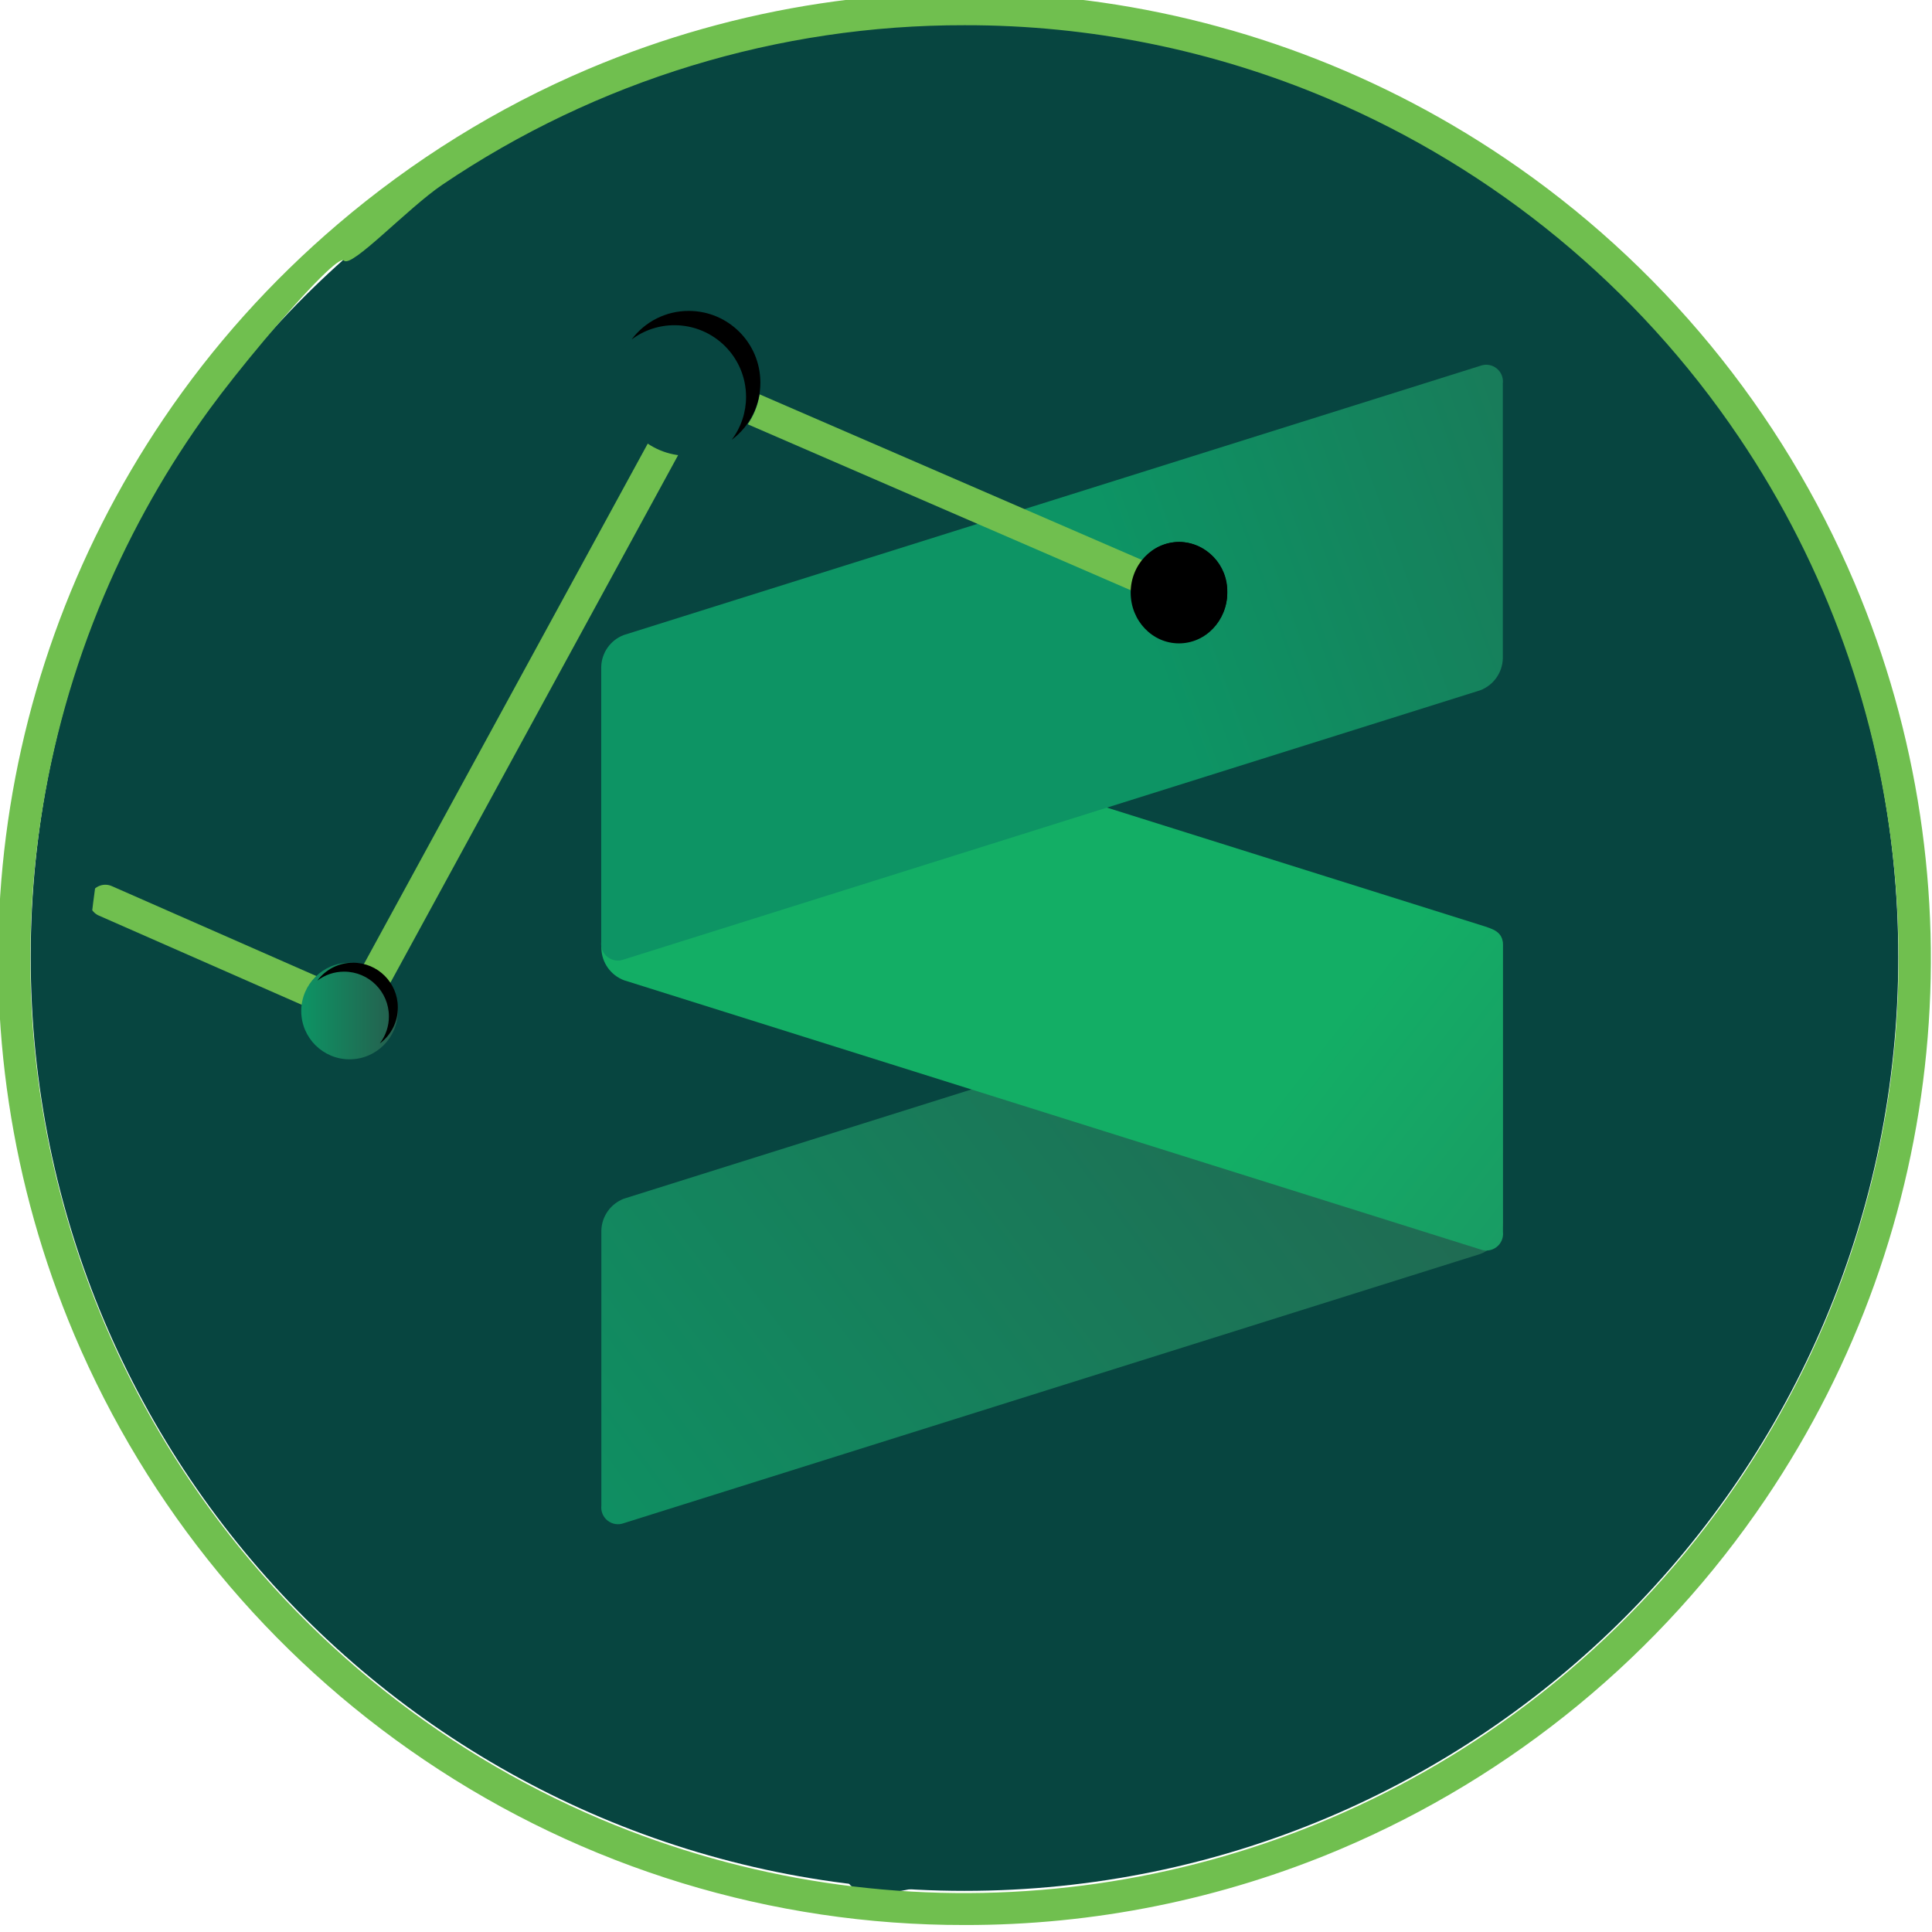 <?xml version="1.0" encoding="UTF-8" standalone="no"?>
<!DOCTYPE svg PUBLIC "-//W3C//DTD SVG 1.1//EN" "http://www.w3.org/Graphics/SVG/1.1/DTD/svg11.dtd">
<!-- Created with Vectornator (http://vectornator.io/) -->
<svg height="100%" stroke-miterlimit="10" style="fill-rule:nonzero;clip-rule:evenodd;stroke-linecap:round;stroke-linejoin:round;" version="1.1" viewBox="0 0 120 120.001" width="100%" xml:space="preserve" xmlns="http://www.w3.org/2000/svg" xmlns:vectornator="http://vectornator.io" xmlns:xlink="http://www.w3.org/1999/xlink">
<defs>
<radialGradient cx="61.317" cy="99.001" gradientTransform="matrix(1 0 0 1 40.425 98.251)" gradientUnits="userSpaceOnUse" id="RadialGradient" r="24.4">
<stop offset="0" stop-color="#000000"/>
<stop offset="1" stop-color="#000000" stop-opacity="0"/>
</radialGradient>
<linearGradient gradientTransform="matrix(1 0 0 1 37.351 57.668)" gradientUnits="userSpaceOnUse" id="LinearGradient" x1="31.993" x2="102.066" y1="91.004" y2="38.266">
<stop offset="0" stop-color="#0d9464"/>
<stop offset="0.936" stop-color="#265d4d"/>
</linearGradient>
<linearGradient gradientTransform="matrix(1 0 0 1 37.351 40.668)" gradientUnits="userSpaceOnUse" id="LinearGradient_2" x1="34.514" x2="97.977" y1="36.995" y2="86.329">
<stop offset="0" stop-color="#13ae65"/>
<stop offset="1" stop-color="#2f5661"/>
</linearGradient>
<linearGradient gradientTransform="matrix(1 0 0 1 37.343 22.659)" gradientUnits="userSpaceOnUse" id="LinearGradient_3" x1="34.514" x2="93.552" y1="18.996" y2="-2.247">
<stop offset="0" stop-color="#0d9464"/>
<stop offset="0.936" stop-color="#265d4d"/>
</linearGradient>
<radialGradient cx="67.5" cy="33.5" gradientTransform="matrix(1 0 0 1 64.851 29.168)" gradientUnits="userSpaceOnUse" id="RadialGradient_2" r="8">
<stop offset="0" stop-color="#bc5aec"/>
<stop offset="1" stop-color="#c95cff" stop-opacity="0"/>
</radialGradient>
<linearGradient gradientTransform="matrix(1 0 0 1 5.361 3.873)" gradientUnits="userSpaceOnUse" id="LinearGradient_4" x1="13.35" x2="19.35" y1="58.923" y2="58.923">
<stop offset="0" stop-color="#0d9464"/>
<stop offset="0.999" stop-color="#265d4d"/>
</linearGradient>
</defs>
<clipPath id="ArtboardFrame">
<rect height="120.001" width="120" x="0" y="0"/>
</clipPath>
<g clip-path="url(#ArtboardFrame)" id="tooling-php-workflow-sublime" vectornator:layerName="tooling-php-workflow-sublime">
<path d="M1.906 59.444C1.906 27.412 27.873 1.445 59.906 1.445C91.938 1.445 117.906 27.412 117.906 59.444C117.906 91.477 91.938 117.445 59.906 117.445C27.873 117.445 1.906 91.477 1.906 59.444Z" fill="#074540" fill-rule="nonzero" opacity="1" stroke="none" vectornator:layerName="circle"/>
<g opacity="1" vectornator:layerName="circle">
<clipPath id="ClipPath">
<path d="M5.308 63.686C5.308 30.549 32.171 3.686 65.308 3.686C98.445 3.686 125.308 30.549 125.308 63.686C125.308 96.823 98.445 123.686 65.308 123.686C32.171 123.686 5.308 96.823 5.308 63.686Z"/>
</clipPath>
<g clip-path="url(#ClipPath)">
<path d="M72.308 72.984C74.64 72.345 77.514 73.984 79.159 75.927C81.019 78.127 77.934 81.492 82.253 83.281C87.253 85.353 99.961 85.575 98.421 84.033" fill="#074540" fill-rule="nonzero" opacity="1" stroke="none" vectornator:layerName="path"/>
<path d="M40.425 103.409C40.425 100.56 51.618 98.251 65.425 98.251C79.232 98.251 90.425 100.56 90.425 103.409C90.425 106.257 79.232 108.567 65.425 108.567C51.618 108.567 40.425 106.257 40.425 103.409Z" fill="url(#RadialGradient)" fill-rule="nonzero" opacity="0.298" stroke="none" vectornator:layerName="ellipse"/>
<path d="M69.502 95.568C70.589 93.378 59.162 99.322 60.22 101.123C61.62 103.512 69.889 100.88 74.425 103.947C76.41 105.289 75.725 108.518 73.262 109.947C64.783 114.842 53.368 119.764 52.539 116.59" fill="#074540" fill-rule="nonzero" opacity="1" stroke="none" vectornator:layerName="path"/>
<g opacity="1" vectornator:layerName="Group 61">
<g opacity="1" vectornator:layerName="Group 60">
<path d="M54.308 94.186L80.808 94.186L80.808 101.186L54.308 101.186L54.308 94.186Z" fill="#074540" fill-rule="nonzero" opacity="1" stroke="none" vectornator:layerName="path"/>
<path d="M54.508 101.186L80.723 101.186L78.808 103.446L52.308 103.446L54.508 101.186Z" fill="#074540" fill-rule="nonzero" opacity="1" stroke="none" vectornator:layerName="path"/>
<path d="M52.308 96.186L78.808 96.186L78.808 103.186L52.308 103.186L52.308 96.186Z" fill="#074540" fill-rule="nonzero" opacity="1" stroke="none" vectornator:layerName="path"/>
<path d="M54.508 94.186L80.723 94.186L78.808 96.446L52.308 96.446L54.508 94.186Z" fill="#074540" fill-rule="nonzero" opacity="1" stroke="none" vectornator:layerName="path"/>
</g>
<path d="M65.308 82.686L69.308 82.686L69.308 95.686L65.308 95.686L65.308 82.686Z" fill="#074540" fill-rule="nonzero" opacity="1" stroke="none" vectornator:layerName="path"/>
</g>
<g opacity="1" vectornator:layerName="Group 51">
<path d="M93.351 58.821C93.393 58.461 93.244 58.105 92.958 57.882C92.672 57.659 92.29 57.602 91.951 57.73L38.751 74.453C37.929 74.767 37.377 75.544 37.351 76.424L37.351 93.515C37.31 93.875 37.459 94.231 37.745 94.453C38.031 94.676 38.412 94.733 38.751 94.605L91.951 77.884C92.773 77.57 93.326 76.792 93.351 75.912L93.351 58.821Z" fill="url(#LinearGradient)" fill-rule="nonzero" opacity="1" stroke="none" vectornator:layerName="path"/>
<path d="M37.351 58.91C37.376 59.79 37.929 60.569 38.751 60.883L91.951 77.605C92.29 77.734 92.671 77.677 92.957 77.454C93.243 77.232 93.393 76.876 93.351 76.516L93.351 58.699C93.351 57.855 92.723 57.699 91.951 57.454L38.751 40.731C38.413 40.602 38.031 40.66 37.745 40.882C37.459 41.105 37.31 41.46 37.351 41.82L37.351 58.91Z" fill="url(#LinearGradient_2)" fill-rule="nonzero" opacity="1" stroke="none" vectornator:layerName="path"/>
<path d="M93.343 23.812C93.385 23.452 93.235 23.096 92.949 22.873C92.663 22.651 92.282 22.593 91.943 22.722L38.743 39.443C37.921 39.756 37.368 40.535 37.343 41.415L37.343 58.506C37.302 58.866 37.451 59.221 37.737 59.444C38.023 59.666 38.404 59.724 38.743 59.596L91.943 42.874C92.765 42.559 93.317 41.782 93.343 40.903L93.343 23.812Z" fill="url(#LinearGradient_3)" fill-rule="nonzero" opacity="1" stroke="none" vectornator:layerName="path"/>
<path d="M64.851 37.168C64.851 32.75 68.433 29.168 72.851 29.168C77.27 29.168 80.851 32.75 80.851 37.168C80.851 41.586 77.27 45.168 72.851 45.168C68.433 45.168 64.851 41.586 64.851 37.168Z" fill="url(#RadialGradient_2)" fill-rule="nonzero" opacity="1" stroke="none" vectornator:layerName="circle"/>
</g>
<g opacity="1" vectornator:layerName="Group 52">
<path d="M73.042 36.788L43.351 23.924L22.142 62.812L6.542 55.953" fill="none" opacity="1" stroke="#70bf4f" stroke-linecap="butt" stroke-linejoin="miter" stroke-width="2" vectornator:layerName="path"/>
<g opacity="1" vectornator:layerName="Group 57 Copy">
<path d="M70.228 36.811C70.228 35.071 71.571 33.661 73.228 33.661C74.885 33.661 76.228 35.071 76.228 36.811C76.228 38.551 74.885 39.961 73.228 39.961C71.571 39.961 70.228 38.551 70.228 36.811Z" fill="#000000" fill-rule="nonzero" opacity="1" stroke="none" vectornator:layerName="ellipse"/>
<path d="M75.049 39.256C75.803 38.653 76.237 37.737 76.228 36.772C76.266 35.096 74.941 33.705 73.265 33.661C72.32 33.665 71.436 34.128 70.896 34.904C71.401 34.502 72.027 34.283 72.672 34.283C74.348 34.327 75.674 35.718 75.636 37.394C75.639 38.06 75.434 38.711 75.048 39.254L75.049 39.256Z" fill="#000000" fill-rule="nonzero" opacity="1" stroke="none" vectornator:layerName="path"/>
</g>
<g opacity="1" vectornator:layerName="Group 57">
<path d="M38.228 23.811C38.228 21.326 40.243 19.311 42.728 19.311C45.213 19.311 47.228 21.326 47.228 23.811C47.228 26.296 45.213 28.311 42.728 28.311C40.243 28.311 38.228 26.296 38.228 23.811Z" fill="#074540" fill-rule="nonzero" opacity="1" stroke="none" vectornator:layerName="circle"/>
<path d="M45.456 27.311C46.577 26.474 47.235 25.154 47.228 23.755C47.225 21.302 45.237 19.314 42.784 19.311C41.384 19.306 40.064 19.965 39.228 21.089C39.996 20.509 40.933 20.197 41.895 20.2C44.348 20.203 46.336 22.191 46.339 24.644C46.342 25.604 46.032 26.538 45.455 27.305L45.456 27.311Z" fill="#000000" fill-rule="nonzero" opacity="1" stroke="none" vectornator:layerName="path"/>
</g>
<g opacity="1" vectornator:layerName="Group 59">
<path d="M18.711 62.796C18.711 61.139 20.054 59.796 21.711 59.796C23.368 59.796 24.711 61.139 24.711 62.796C24.711 64.453 23.368 65.796 21.711 65.796C20.054 65.796 18.711 64.453 18.711 62.796Z" fill="url(#LinearGradient_4)" fill-rule="nonzero" opacity="1" stroke="none" vectornator:layerName="circle"/>
<path d="M23.611 64.796C24.309 64.271 24.717 63.446 24.711 62.573C24.709 61.04 23.467 59.798 21.934 59.796C21.059 59.792 20.234 60.204 19.711 60.906C20.191 60.544 20.776 60.349 21.377 60.351C22.912 60.352 24.155 61.596 24.156 63.13C24.158 63.729 23.964 64.311 23.605 64.79L23.611 64.796Z" fill="#000000" fill-rule="nonzero" opacity="1" stroke="none" vectornator:layerName="path"/>
</g>
</g>
</g>
</g>
<path d="M59.907 119.566C47.951 119.585 36.265 116.016 26.36 109.319C16.713 102.806 9.162 93.636 4.621 82.919C-3.285 64.238-1.203 42.827 10.153 26.019C13.211 21.489 16.854 17.444 20.968 13.934C25.617 9.967 30.868 6.689 36.553 4.281C55.234-3.625 76.645-1.543 93.453 9.813C103.1 16.325 110.651 25.496 115.191 36.213C123.097 54.893 121.015 76.305 109.659 93.113C103.147 102.76 93.977 110.311 83.259 114.852C75.872 117.978 67.929 119.581 59.907 119.566ZM59.907 1.566C48.35 1.547 37.053 4.997 27.478 11.471C25.33 12.921 21.826 16.681 21.364 16.185C21.229 16.041 20.674 16.485 19.895 17.259C17.996 19.144 14.765 23.024 13.036 25.393C10.421 28.976 8.212 32.864 6.464 36.989C-1.177 55.046 0.836 75.742 11.812 91.989C18.107 101.314 26.971 108.613 37.33 113.003C55.387 120.644 76.084 118.631 92.33 107.655C101.655 101.36 108.955 92.496 113.344 82.137C120.985 64.08 118.973 43.383 107.996 27.137C101.701 17.812 92.837 10.513 82.478 6.124C75.338 3.102 67.661 1.552 59.907 1.566Z" fill="#70bf4f" fill-rule="nonzero" opacity="1" stroke="none" vectornator:layerName="path"/>
</g>
</svg>
